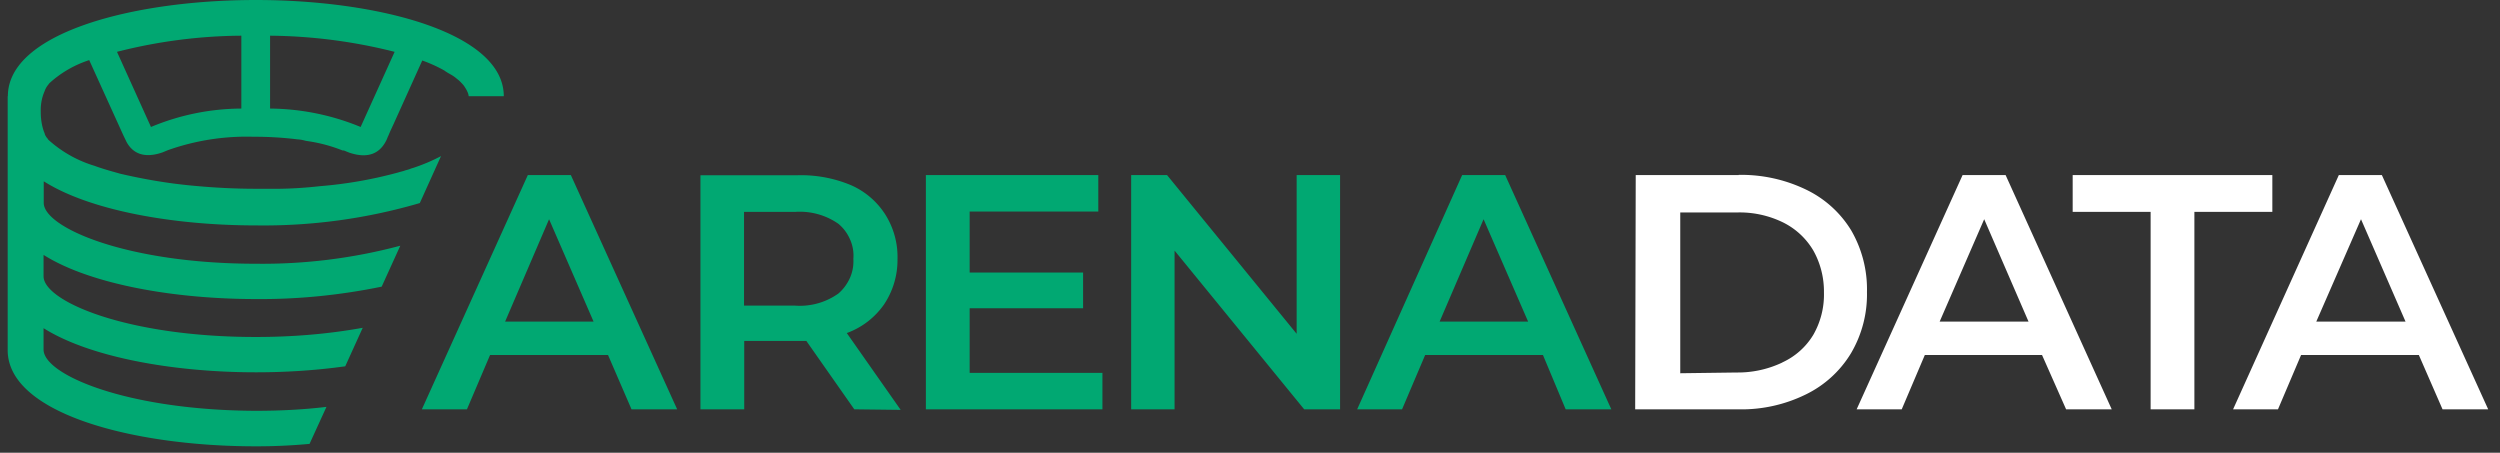<svg width="127" height="23" fill="none" xmlns="http://www.w3.org/2000/svg"><rect width="100%" height="100%" fill="#333333" stroke="none"/><g clip-path="url(#clip0_2506_11820)" fill-rule="evenodd" clip-rule="evenodd"><path d="M88.325 8.894h-5.23l-.028 11.9h5.23a7.408 7.408 0 003.416-.745 5.49 5.49 0 002.309-2.09 5.88 5.88 0 00.82-3.12 5.964 5.964 0 00-.792-3.12 5.433 5.433 0 00-2.309-2.09 7.559 7.559 0 00-3.416-.745v.01zm2.214 9.523a5.265 5.265 0 01-2.32.506l-2.862.038v-8.168h2.901a5.015 5.015 0 012.319.505 3.68 3.68 0 011.536 1.422c.372.659.554 1.403.544 2.147a4.114 4.114 0 01-.544 2.147 3.57 3.57 0 01-1.565 1.394l-.01.01zm7.242-.382h5.955l1.222 2.758h2.318l-5.391-11.9H99.7l-5.382 11.9h2.29l1.173-2.758zm3.016-6.899l2.252 5.2h-4.514l2.262-5.2zm8.455-.372h-3.96v-1.87h10.143v1.87h-3.96v10.03h-2.223v-10.03zm13.626 7.271l1.203 2.758h2.319l-5.401-11.9h-2.186l-5.372 11.9h2.281l1.173-2.758h5.983zm-2.939-6.899l2.262 5.2h-4.533l2.271-5.2z" fill="#fff"/><path d="M.4 4.886C.4 1.679 6.736 0 12.996 0s12.596 1.68 12.596 4.886h-1.784a.528.528 0 00-.058-.21 1.348 1.348 0 00-.124-.23 1.065 1.065 0 00-.181-.228 1.617 1.617 0 00-.23-.21 1.876 1.876 0 00-.362-.248c-.019-.01-.038-.029-.067-.038-.076-.048-.143-.086-.219-.144a7.39 7.39 0 00-1.116-.505L20 6.289l-.173.372-.105.248s-.028.048-.038.086a1.61 1.61 0 01-.143.286c-.239.391-.735.84-1.813.468l-.258-.105h-.067a7.782 7.782 0 00-1.793-.478c-.058-.01-.115-.019-.172-.038a1.797 1.797 0 00-.315-.047 17.733 17.733 0 00-2.138-.134h-.105a11.964 11.964 0 00-4.342.678l-.276.114c-1.145.4-1.622-.143-1.832-.525L6.278 6.9 4.532 3.054a5.525 5.525 0 00-2.023 1.173l-.058.077a1.02 1.02 0 00-.19.343c-.144.325-.2.678-.191 1.03 0 .344.047.688.162 1.012a.589.589 0 01.048.134.607.607 0 00.133.21c.02.038.048.076.086.105a6.132 6.132 0 002.31 1.288s.295.115.868.277l.439.124c1.193.277 2.404.487 3.635.601 1.088.105 2.176.162 3.264.162h1.193c.687-.01 1.374-.057 2.051-.133a21.697 21.697 0 003.903-.678c.105-.028.191-.057.277-.076.076-.02.143-.048.22-.067.076-.02.133-.038.18-.057a.484.484 0 01.115-.038 9.163 9.163 0 001.45-.611l-1.078 2.386a28.213 28.213 0 01-8.32 1.135c-4.218 0-8.455-.763-10.784-2.242v1.097c0 1.25 4.209 3.092 10.783 3.092a27.128 27.128 0 007.33-.916l-.946 2.08c-2.099.43-4.246.649-6.393.63-4.218 0-8.455-.773-10.783-2.243v1.088c0 1.26 4.208 3.082 10.783 3.082 1.822 0 3.636-.143 5.43-.467l-.888 1.956c-1.508.21-3.025.305-4.542.305-4.218 0-8.455-.773-10.783-2.242v1.088c0 1.269 4.208 3.082 10.764 3.11 1.202 0 2.414-.057 3.607-.2l-.859 1.88a29.03 29.03 0 01-2.739.124c-6.26 0-12.596-1.68-12.596-4.886V4.886H.4zM7.67 6.45a12.03 12.03 0 014.59-.935V1.813a26.13 26.13 0 00-6.317.82L7.67 6.452zm6.05-.935a12.3 12.3 0 014.6.935l1.727-3.817a26.69 26.69 0 00-6.327-.82v3.702zM40.956 17.31l2.442 3.483 2.357.029-2.738-3.903a3.948 3.948 0 001.89-1.45 4.05 4.05 0 00.686-2.31 4.027 4.027 0 00-.62-2.261 3.933 3.933 0 00-1.737-1.489 6.56 6.56 0 00-2.738-.506h-4.915v11.89h2.224V17.32h3.149v-.01zm-.563-6.546a3.417 3.417 0 012.204.61c.258.22.458.487.591.802.134.306.191.64.163.974.019.334-.038.658-.172.963a2.278 2.278 0 01-.582.793 3.37 3.37 0 01-2.204.62h-2.596v-4.762h2.596zm-9.505 7.271l1.193 2.758H34.4l-5.401-11.9h-2.185l-5.383 11.9h2.29l1.174-2.758h5.993zm-2.996-6.899l2.261 5.2H25.66l2.233-5.2zm28.112 7.806v1.851h-8.97v-11.9h8.76v1.852h-6.536v3.101h5.763v1.813h-5.763v3.283h6.746zm12.072 1.851v-11.9H65.87v8.064l-6.584-8.063h-1.823v11.9h2.205V12.73l6.584 8.063h1.823zm10.306-2.758h-5.984l-1.173 2.758h-2.281l5.334-11.9h2.185l5.392 11.9h-2.319l-1.154-2.758zm-.754-1.698l-2.262-5.2-2.233 5.2h4.495z" fill="#01A872"/></g><defs><clipPath id="clip0_2506_11820"><path fill="#fff" transform="translate(.4)" d="M0 0h126v22.711H0z"/></clipPath></defs></svg>